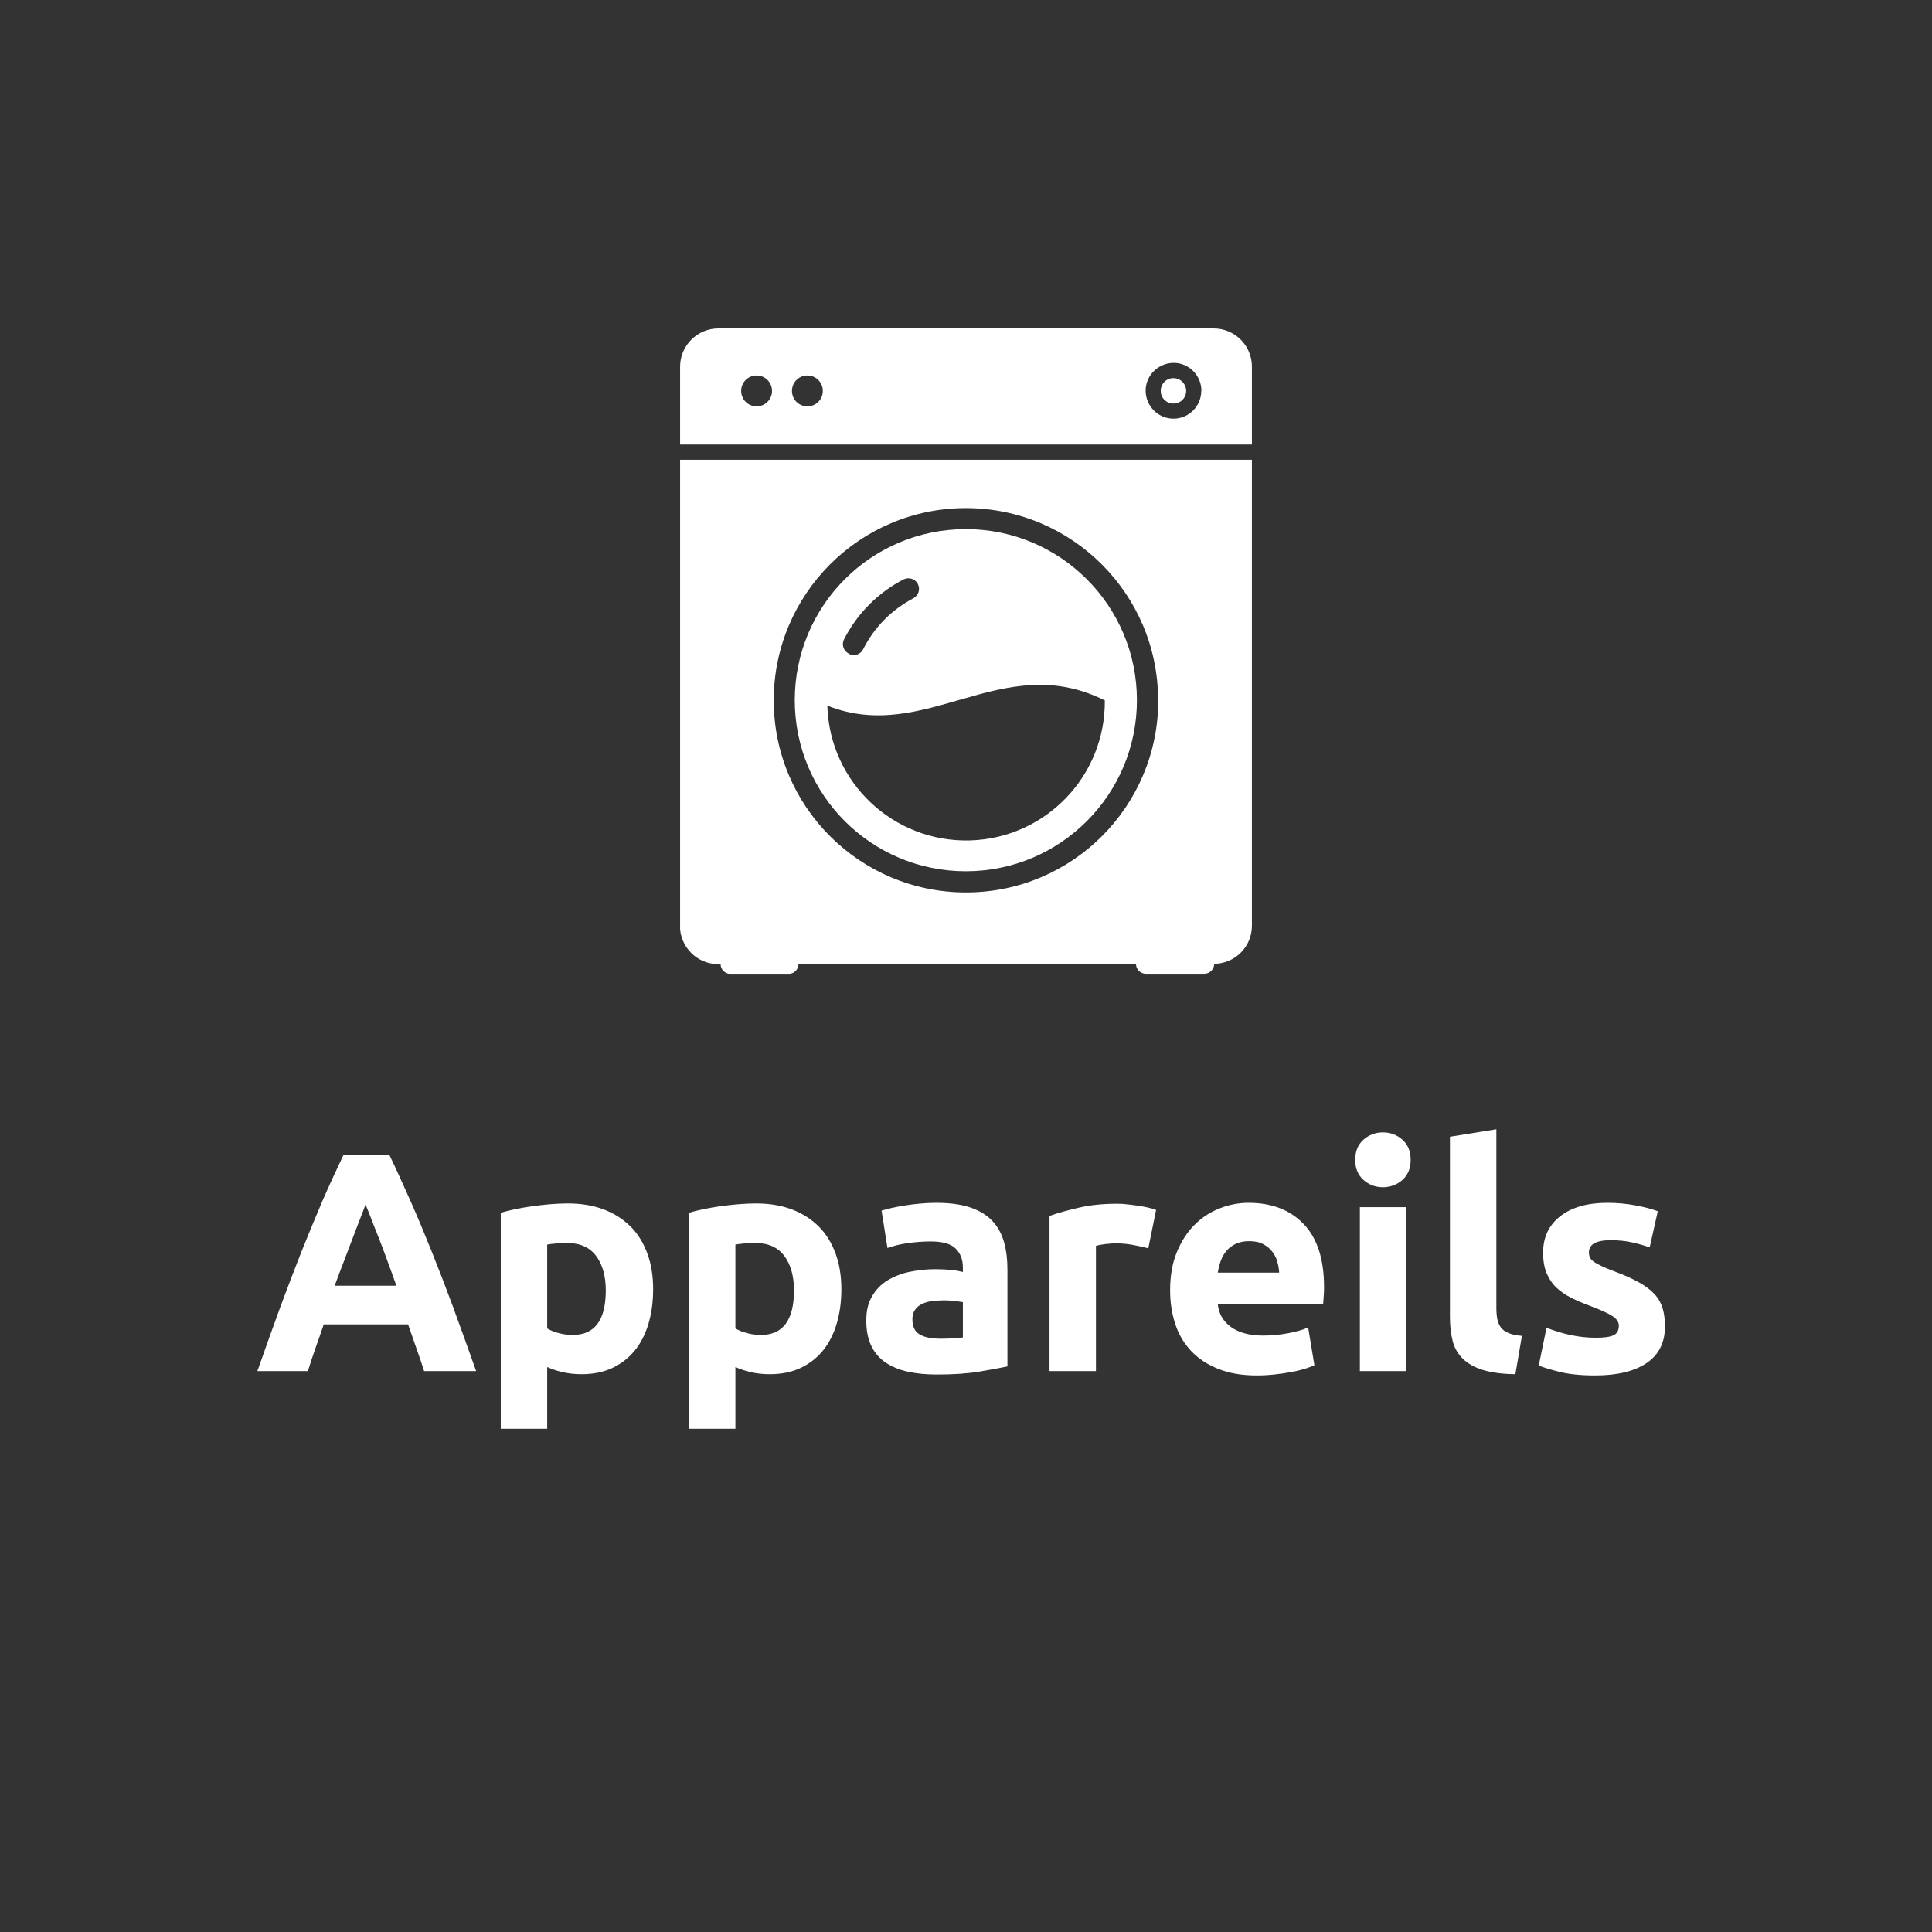 <?xml version="1.0" encoding="UTF-8"?><svg id="Calque_2" xmlns="http://www.w3.org/2000/svg" xmlns:xlink="http://www.w3.org/1999/xlink" viewBox="0 0 124 124"><rect x="0" y="0" width="124" height="124" fill="#333333" stroke="none"/><defs><style>.cls-1{clip-path:url(#clippath);}.cls-2{fill:none;}.cls-2,.cls-3{stroke-width:0px;}.cls-4{isolation:isolate;}.cls-3{fill:#fff;}</style><clipPath id="clippath"><rect class="cls-2" x="43.65" y="21.08" width="36.71" height="41.42"/></clipPath></defs><g id="Calque_1-2"><g id="Appareils"><g id="Ellipse_3"><circle class="cls-2" cx="62" cy="62" r="62"/></g><g id="Appareils-2" class="cls-4"><g class="cls-4"><path class="cls-3" d="M27.22,88c-.15-.48-.32-.98-.5-1.48-.18-.51-.35-1.01-.53-1.52h-5.41c-.17.51-.35,1.01-.53,1.52-.18.51-.34,1-.49,1.48h-3.24c.52-1.49,1.02-2.87,1.48-4.14.47-1.27.93-2.46,1.37-3.58.45-1.12.89-2.18,1.32-3.19.44-1.01.89-1.99,1.35-2.95h2.96c.46.96.9,1.94,1.35,2.95s.89,2.07,1.34,3.19.91,2.31,1.38,3.58.96,2.65,1.49,4.14h-3.34ZM23.47,77.28c-.07.2-.17.47-.31.82-.13.35-.29.75-.46,1.2-.17.45-.36.95-.57,1.5-.21.55-.43,1.12-.65,1.72h3.96c-.21-.6-.42-1.17-.62-1.72-.2-.55-.39-1.05-.57-1.5-.18-.45-.34-.85-.47-1.2-.14-.35-.24-.62-.33-.81Z"/><path class="cls-3" d="M41.92,82.74c0,.81-.1,1.55-.3,2.22-.2.67-.49,1.24-.88,1.72-.39.48-.87.85-1.44,1.12-.57.27-1.23.4-1.98.4-.41,0-.8-.04-1.16-.12s-.71-.19-1.04-.34v3.96h-2.98v-13.86c.27-.08.57-.16.92-.23s.71-.14,1.09-.19c.38-.05.77-.1,1.16-.13s.77-.05,1.13-.05c.87,0,1.64.13,2.32.39s1.25.63,1.72,1.1c.47.47.82,1.05,1.07,1.73.25.68.37,1.44.37,2.28ZM38.88,82.82c0-.92-.21-1.66-.62-2.21-.41-.55-1.03-.83-1.84-.83-.27,0-.51,0-.74.03-.23.02-.41.04-.56.07v5.38c.19.12.43.22.73.3.3.08.6.12.91.12,1.41,0,2.12-.95,2.12-2.86Z"/><path class="cls-3" d="M54,82.74c0,.81-.1,1.55-.3,2.22-.2.67-.49,1.24-.88,1.72-.39.48-.87.85-1.44,1.12-.57.27-1.23.4-1.98.4-.41,0-.8-.04-1.16-.12s-.71-.19-1.04-.34v3.96h-2.98v-13.86c.27-.08.57-.16.92-.23s.71-.14,1.09-.19c.38-.05.77-.1,1.16-.13s.77-.05,1.13-.05c.87,0,1.64.13,2.32.39s1.25.63,1.72,1.1c.47.47.82,1.05,1.07,1.73.25.68.37,1.44.37,2.28ZM50.96,82.82c0-.92-.21-1.66-.62-2.21-.41-.55-1.03-.83-1.84-.83-.27,0-.51,0-.74.03-.23.02-.41.04-.56.07v5.38c.19.12.43.22.73.3.3.08.6.12.91.12,1.41,0,2.12-.95,2.12-2.86Z"/><path class="cls-3" d="M60.08,77.2c.88,0,1.61.1,2.2.3s1.06.49,1.41.86.6.83.75,1.36c.15.53.22,1.13.22,1.78v6.2c-.43.09-1.02.2-1.78.33-.76.13-1.68.19-2.76.19-.68,0-1.3-.06-1.85-.18-.55-.12-1.03-.32-1.43-.59s-.71-.63-.92-1.07c-.21-.44-.32-.98-.32-1.62s.12-1.13.37-1.56.58-.77.99-1.02c.41-.25.89-.44,1.42-.55s1.09-.17,1.66-.17c.39,0,.73.02,1.03.05.3.03.54.08.73.13v-.28c0-.51-.15-.91-.46-1.22-.31-.31-.84-.46-1.6-.46-.51,0-1.01.04-1.5.11s-.92.18-1.28.31l-.38-2.4c.17-.05.39-.11.65-.17.26-.06.54-.11.85-.16.31-.05.63-.09.97-.12.34-.03.68-.05,1.03-.05ZM60.32,85.92c.29,0,.57,0,.84-.02.27-.01.48-.03.64-.06v-2.26c-.12-.03-.3-.05-.54-.08-.24-.03-.46-.04-.66-.04-.28,0-.54.02-.79.05-.25.03-.46.1-.65.19-.19.09-.33.22-.44.38s-.16.36-.16.6c0,.47.16.79.47.97.31.18.74.27,1.29.27Z"/><path class="cls-3" d="M73.7,80.12c-.27-.07-.58-.14-.94-.21-.36-.07-.75-.11-1.16-.11-.19,0-.41.02-.67.05-.26.03-.46.07-.59.11v8.04h-2.98v-9.96c.53-.19,1.16-.36,1.89-.53.73-.17,1.54-.25,2.43-.25.16,0,.35,0,.58.03.23.02.45.05.68.08.23.03.45.07.68.12s.42.1.58.17l-.5,2.46Z"/><path class="cls-3" d="M75.1,82.82c0-.93.14-1.75.43-2.45s.66-1.28,1.13-1.75,1-.82,1.61-1.06c.61-.24,1.23-.36,1.87-.36,1.49,0,2.67.46,3.54,1.37.87.91,1.3,2.26,1.3,4.03,0,.17,0,.36-.02.57-.01.21-.03.39-.04.55h-6.76c.07.61.35,1.1.86,1.46.51.36,1.19.54,2.04.54.55,0,1.08-.05,1.61-.15.53-.1.96-.22,1.29-.37l.4,2.42c-.16.08-.37.16-.64.24-.27.08-.56.15-.89.21-.33.06-.68.11-1.05.15s-.75.06-1.12.06c-.95,0-1.77-.14-2.47-.42-.7-.28-1.28-.66-1.74-1.15-.46-.49-.8-1.06-1.02-1.73-.22-.67-.33-1.39-.33-2.16ZM82.1,81.68c-.01-.25-.06-.5-.13-.74-.07-.24-.19-.45-.34-.64-.15-.19-.35-.34-.58-.46-.23-.12-.52-.18-.87-.18s-.62.06-.86.17-.44.26-.6.45-.28.4-.37.65c-.09.25-.15.5-.19.75h3.94Z"/><path class="cls-3" d="M90.54,74.44c0,.55-.18.98-.53,1.29-.35.31-.77.47-1.25.47s-.9-.16-1.25-.47c-.35-.31-.53-.74-.53-1.29s.18-.98.53-1.29c.35-.31.77-.47,1.25-.47s.9.16,1.25.47c.35.31.53.74.53,1.29ZM90.26,88h-2.98v-10.52h2.98v10.52Z"/><path class="cls-3" d="M97.26,88.2c-.87-.01-1.57-.11-2.11-.28-.54-.17-.97-.42-1.28-.73-.31-.31-.53-.69-.64-1.14-.11-.45-.17-.95-.17-1.51v-11.58l2.98-.48v11.46c0,.27.02.51.06.72s.12.39.23.54.28.27.49.36c.21.09.5.15.86.18l-.42,2.46Z"/><path class="cls-3" d="M102.4,85.86c.55,0,.93-.05,1.16-.16.23-.11.34-.31.34-.62,0-.24-.15-.45-.44-.63-.29-.18-.74-.38-1.34-.61-.47-.17-.89-.35-1.27-.54-.38-.19-.7-.41-.97-.67s-.47-.57-.62-.93c-.15-.36-.22-.79-.22-1.3,0-.99.37-1.77,1.1-2.34.73-.57,1.74-.86,3.02-.86.64,0,1.25.06,1.84.17s1.05.24,1.4.37l-.52,2.32c-.35-.12-.72-.23-1.13-.32-.41-.09-.86-.14-1.37-.14-.93,0-1.4.26-1.4.78,0,.12.02.23.06.32.04.09.12.18.24.27.12.09.28.18.49.28.21.1.47.21.79.33.65.24,1.19.48,1.62.72.43.24.76.49,1.01.76.25.27.42.58.52.91.1.33.15.72.15,1.16,0,1.04-.39,1.82-1.17,2.35s-1.88.8-3.31.8c-.93,0-1.71-.08-2.33-.24-.62-.16-1.05-.29-1.29-.4l.5-2.42c.51.2,1.03.36,1.56.47s1.06.17,1.58.17Z"/></g></g><g id="Groupe_33"><g class="cls-1"><g id="Groupe_32"><path id="Tracé_295" class="cls-3" d="M76.13,25.09c0,.45-.37.82-.82.81-.45,0-.82-.37-.81-.82,0-.45.37-.82.82-.81h0c.45,0,.81.37.81.82M80.35,23.53v5h-36.7v-5c0-1.35,1.1-2.44,2.44-2.45h31.81c1.35,0,2.45,1.1,2.45,2.45M49.55,25.09c0-.55-.44-.99-.99-.99-.55,0-.99.44-.99.99,0,.55.44.99.99.99s.99-.44.99-.99M52.81,25.09c0-.55-.44-.99-.99-.99s-.99.44-.99.99.44.99.99.99h0c.55,0,.99-.44.99-.99h0ZM77.11,25.09c0-.99-.8-1.8-1.78-1.8s-1.8.8-1.8,1.78c0,.99.8,1.8,1.78,1.8,0,0,0,0,0,0h.01c.98,0,1.78-.8,1.78-1.79M72.97,44.94c0,6.06-4.91,10.98-10.98,10.98s-10.98-4.91-10.98-10.98,4.91-10.98,10.98-10.98h0c6.06,0,10.98,4.91,10.98,10.98M54.49,41.97c.32.17.72.05.89-.27l.02-.03c.7-1.4,1.83-2.54,3.22-3.27.33-.17.46-.58.29-.92-.17-.33-.58-.46-.92-.29-1.65.85-2.98,2.2-3.82,3.85-.17.33-.03.74.3.91,0,0,0,0,0,0h.02ZM70.92,44.96c-6.6-3.32-11.48,2.85-17.82.33.14,4.92,4.24,8.79,9.16,8.65,4.85-.14,8.69-4.13,8.65-8.98M80.35,29.51v29.91c0,1.34-1.08,2.43-2.42,2.44,0,.35-.28.63-.63.64h-3.75c-.35,0-.64-.28-.64-.63h-21.66c0,.35-.28.63-.63.64h-3.73c-.35,0-.64-.28-.64-.63h-.16c-1.36,0-2.45-1.11-2.45-2.46,0,0,0,0,0,0v-29.91h36.71ZM74.33,44.94c0-6.81-5.53-12.33-12.34-12.33-6.81,0-12.33,5.53-12.33,12.34,0,6.81,5.52,12.33,12.34,12.33s12.34-5.52,12.34-12.34h0"/></g></g></g></g></g></svg>